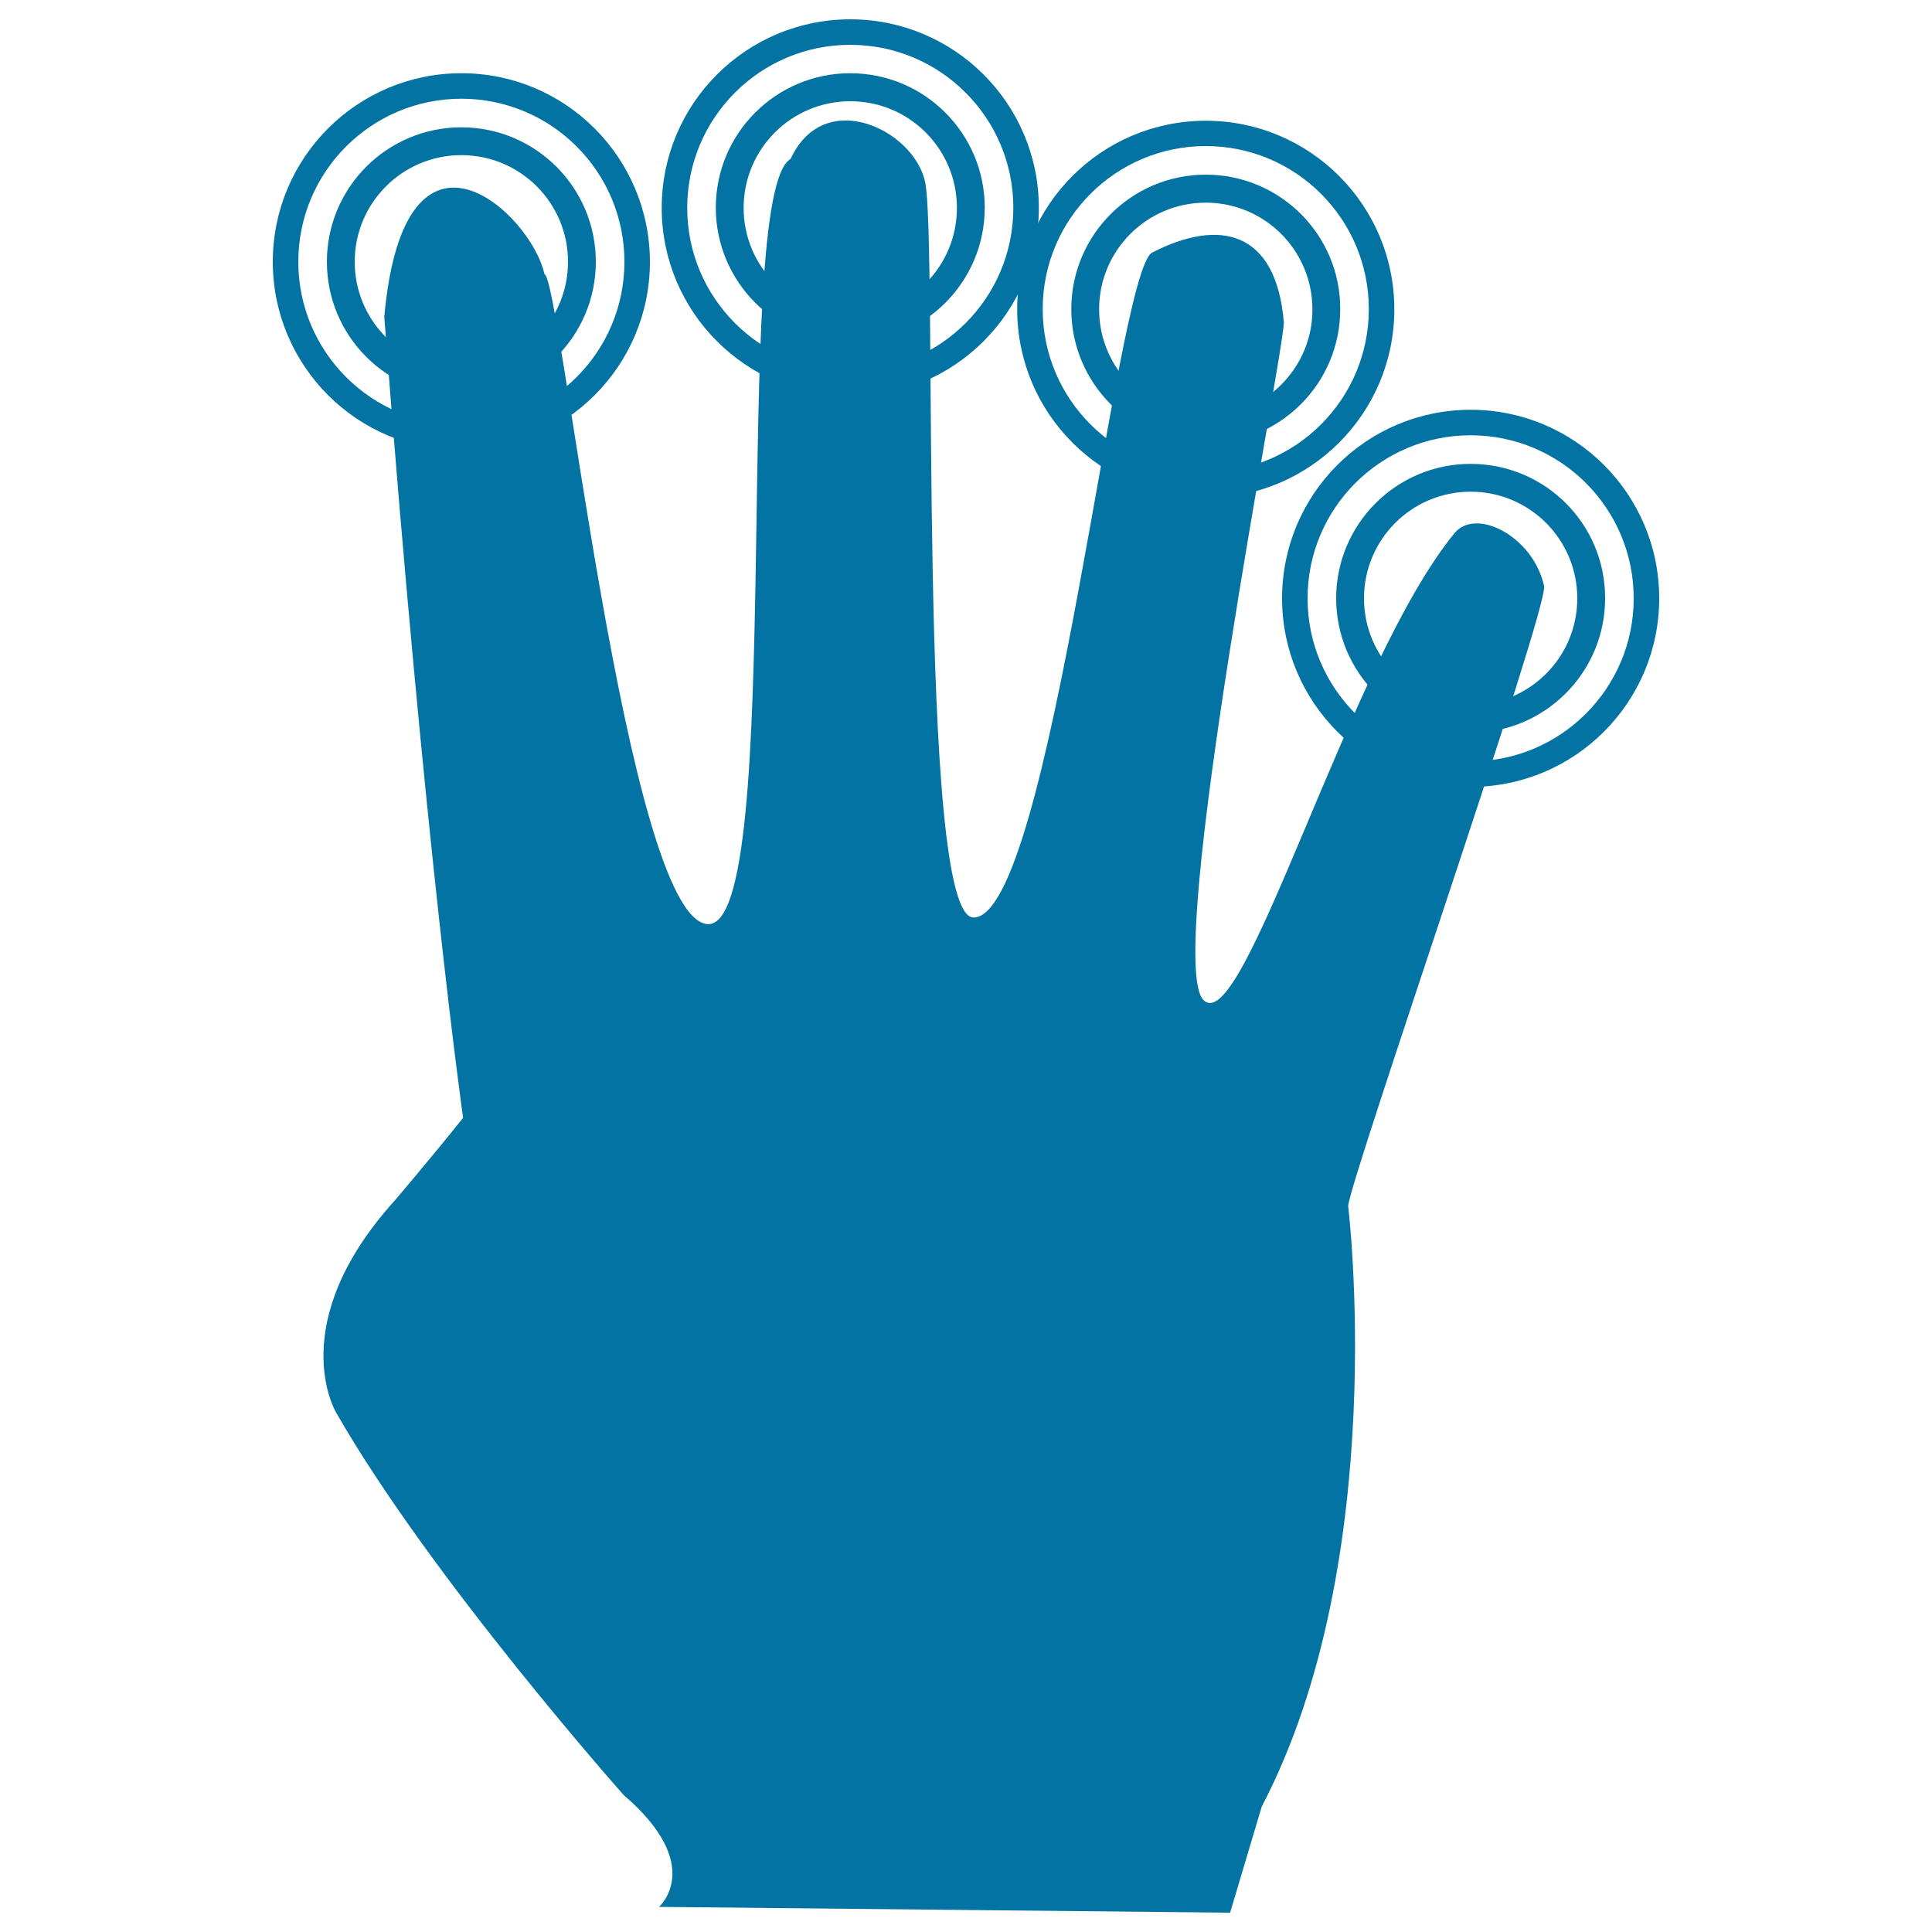 <svg xmlns="http://www.w3.org/2000/svg" viewBox="0 0 1000 1000" style="fill:#0273a2">
<title>Touch With Four Fingers SVG icon</title>
<g><g><path d="M341.1,987c0,0,24.4-21.3-18.3-57.9c0,0-100.1-112.7-148.9-198.1c0,0-27.4-45.7,30.5-109.7c0,0,20-23.5,35.3-42.7c0,0-19.9-139.6-40.8-414.6c10.4-114.9,76.1-53.6,82.9-22.1c8.3,1.3,42.3,331.8,84.1,336.4c41.8,4.6,11.4-378.1,43.3-396c17.4-37.7,63.7-15.1,69.6,11.7c6.7,30.3-4.5,380.9,25.1,380.9c40,0,73.6-334.5,92.5-344.2c34.7-17.8,64-11.5,68.1,35.9c1,11.3-62.4,330.1-41.6,351s75.1-174.8,130-241.7c11-13.4,40.7,1.7,46.3,27.4c2.5,11.2-100,305.7-101.4,320.9c0,0,22.3,182.8-44.7,310.8L636.7,990L341.1,987z"/><g><path d="M238.8,65.9c-38.5,0-69.6,31.2-69.6,69.6c0,38.5,31.2,69.6,69.6,69.6c38.5,0,69.6-31.2,69.6-69.6C308.4,97.1,277.2,65.9,238.8,65.9z M238.8,190.7c-30.5,0-55.2-24.7-55.2-55.2c0-30.5,24.7-55.2,55.2-55.2c30.5,0,55.2,24.7,55.2,55.2C294,166,269.3,190.7,238.8,190.7z"/><path d="M238.8,37.9c-53.9,0-97.6,43.7-97.6,97.6c0,53.9,43.7,97.6,97.6,97.6c53.9,0,97.6-43.7,97.6-97.6C336.3,81.6,292.7,37.9,238.8,37.9z M238.8,219.9c-46.6,0-84.4-37.8-84.4-84.4c0-46.6,37.8-84.4,84.4-84.4c46.6,0,84.4,37.8,84.4,84.4C323.2,182.1,285.4,219.9,238.8,219.9z"/></g><g><path d="M440.1,37.9c-38.5,0-69.6,31.2-69.6,69.6s31.2,69.6,69.6,69.6c38.5,0,69.6-31.2,69.6-69.6S478.5,37.9,440.1,37.9z M440.1,162.8c-30.5,0-55.2-24.7-55.2-55.2c0-30.5,24.7-55.2,55.2-55.2c30.5,0,55.2,24.7,55.2,55.2C495.3,138.1,470.6,162.8,440.1,162.8z"/><path d="M440.1,10c-53.9,0-97.6,43.7-97.6,97.6c0,53.9,43.7,97.6,97.6,97.6c53.9,0,97.6-43.7,97.6-97.6C537.7,53.7,494,10,440.1,10z M440.1,192c-46.6,0-84.4-37.8-84.4-84.4s37.8-84.4,84.4-84.4c46.6,0,84.4,37.8,84.4,84.4C524.5,154.2,486.7,192,440.1,192z"/></g><g><path d="M624.1,90.4c-38.4,0-69.6,31.2-69.6,69.6c0,38.5,31.2,69.6,69.6,69.6c38.5,0,69.6-31.2,69.6-69.6C693.8,121.6,662.6,90.4,624.1,90.4z M624.1,215.3c-30.5,0-55.2-24.7-55.2-55.2c0-30.5,24.7-55.2,55.2-55.2c30.5,0,55.2,24.7,55.2,55.2C679.4,190.5,654.6,215.3,624.1,215.3z"/><path d="M624.1,62.5c-53.9,0-97.6,43.7-97.6,97.6c0,53.9,43.7,97.6,97.6,97.6c53.9,0,97.6-43.7,97.6-97.6C721.7,106.2,678,62.5,624.1,62.5z M624.1,244.4c-46.6,0-84.4-37.8-84.4-84.4s37.8-84.4,84.4-84.4c46.6,0,84.4,37.8,84.4,84.4S670.7,244.4,624.1,244.4z"/></g><g><path d="M761.2,240.1c-38.5,0-69.6,31.2-69.6,69.6c0,38.5,31.2,69.6,69.6,69.6s69.6-31.2,69.6-69.6C830.9,271.2,799.7,240.1,761.2,240.1z M761.2,364.9c-30.5,0-55.2-24.7-55.2-55.2c0-30.5,24.7-55.2,55.2-55.2c30.5,0,55.2,24.7,55.2,55.2C816.4,340.2,791.7,364.9,761.2,364.9z"/><path d="M761.2,212.1c-53.9,0-97.6,43.7-97.6,97.6c0,53.9,43.7,97.6,97.6,97.6s97.6-43.7,97.6-97.6C858.8,255.8,815.1,212.1,761.2,212.1z M761.2,394.1c-46.6,0-84.4-37.8-84.4-84.4c0-46.6,37.8-84.4,84.4-84.4c46.6,0,84.4,37.8,84.4,84.4C845.6,356.3,807.8,394.1,761.2,394.1z"/></g></g></g>
</svg>